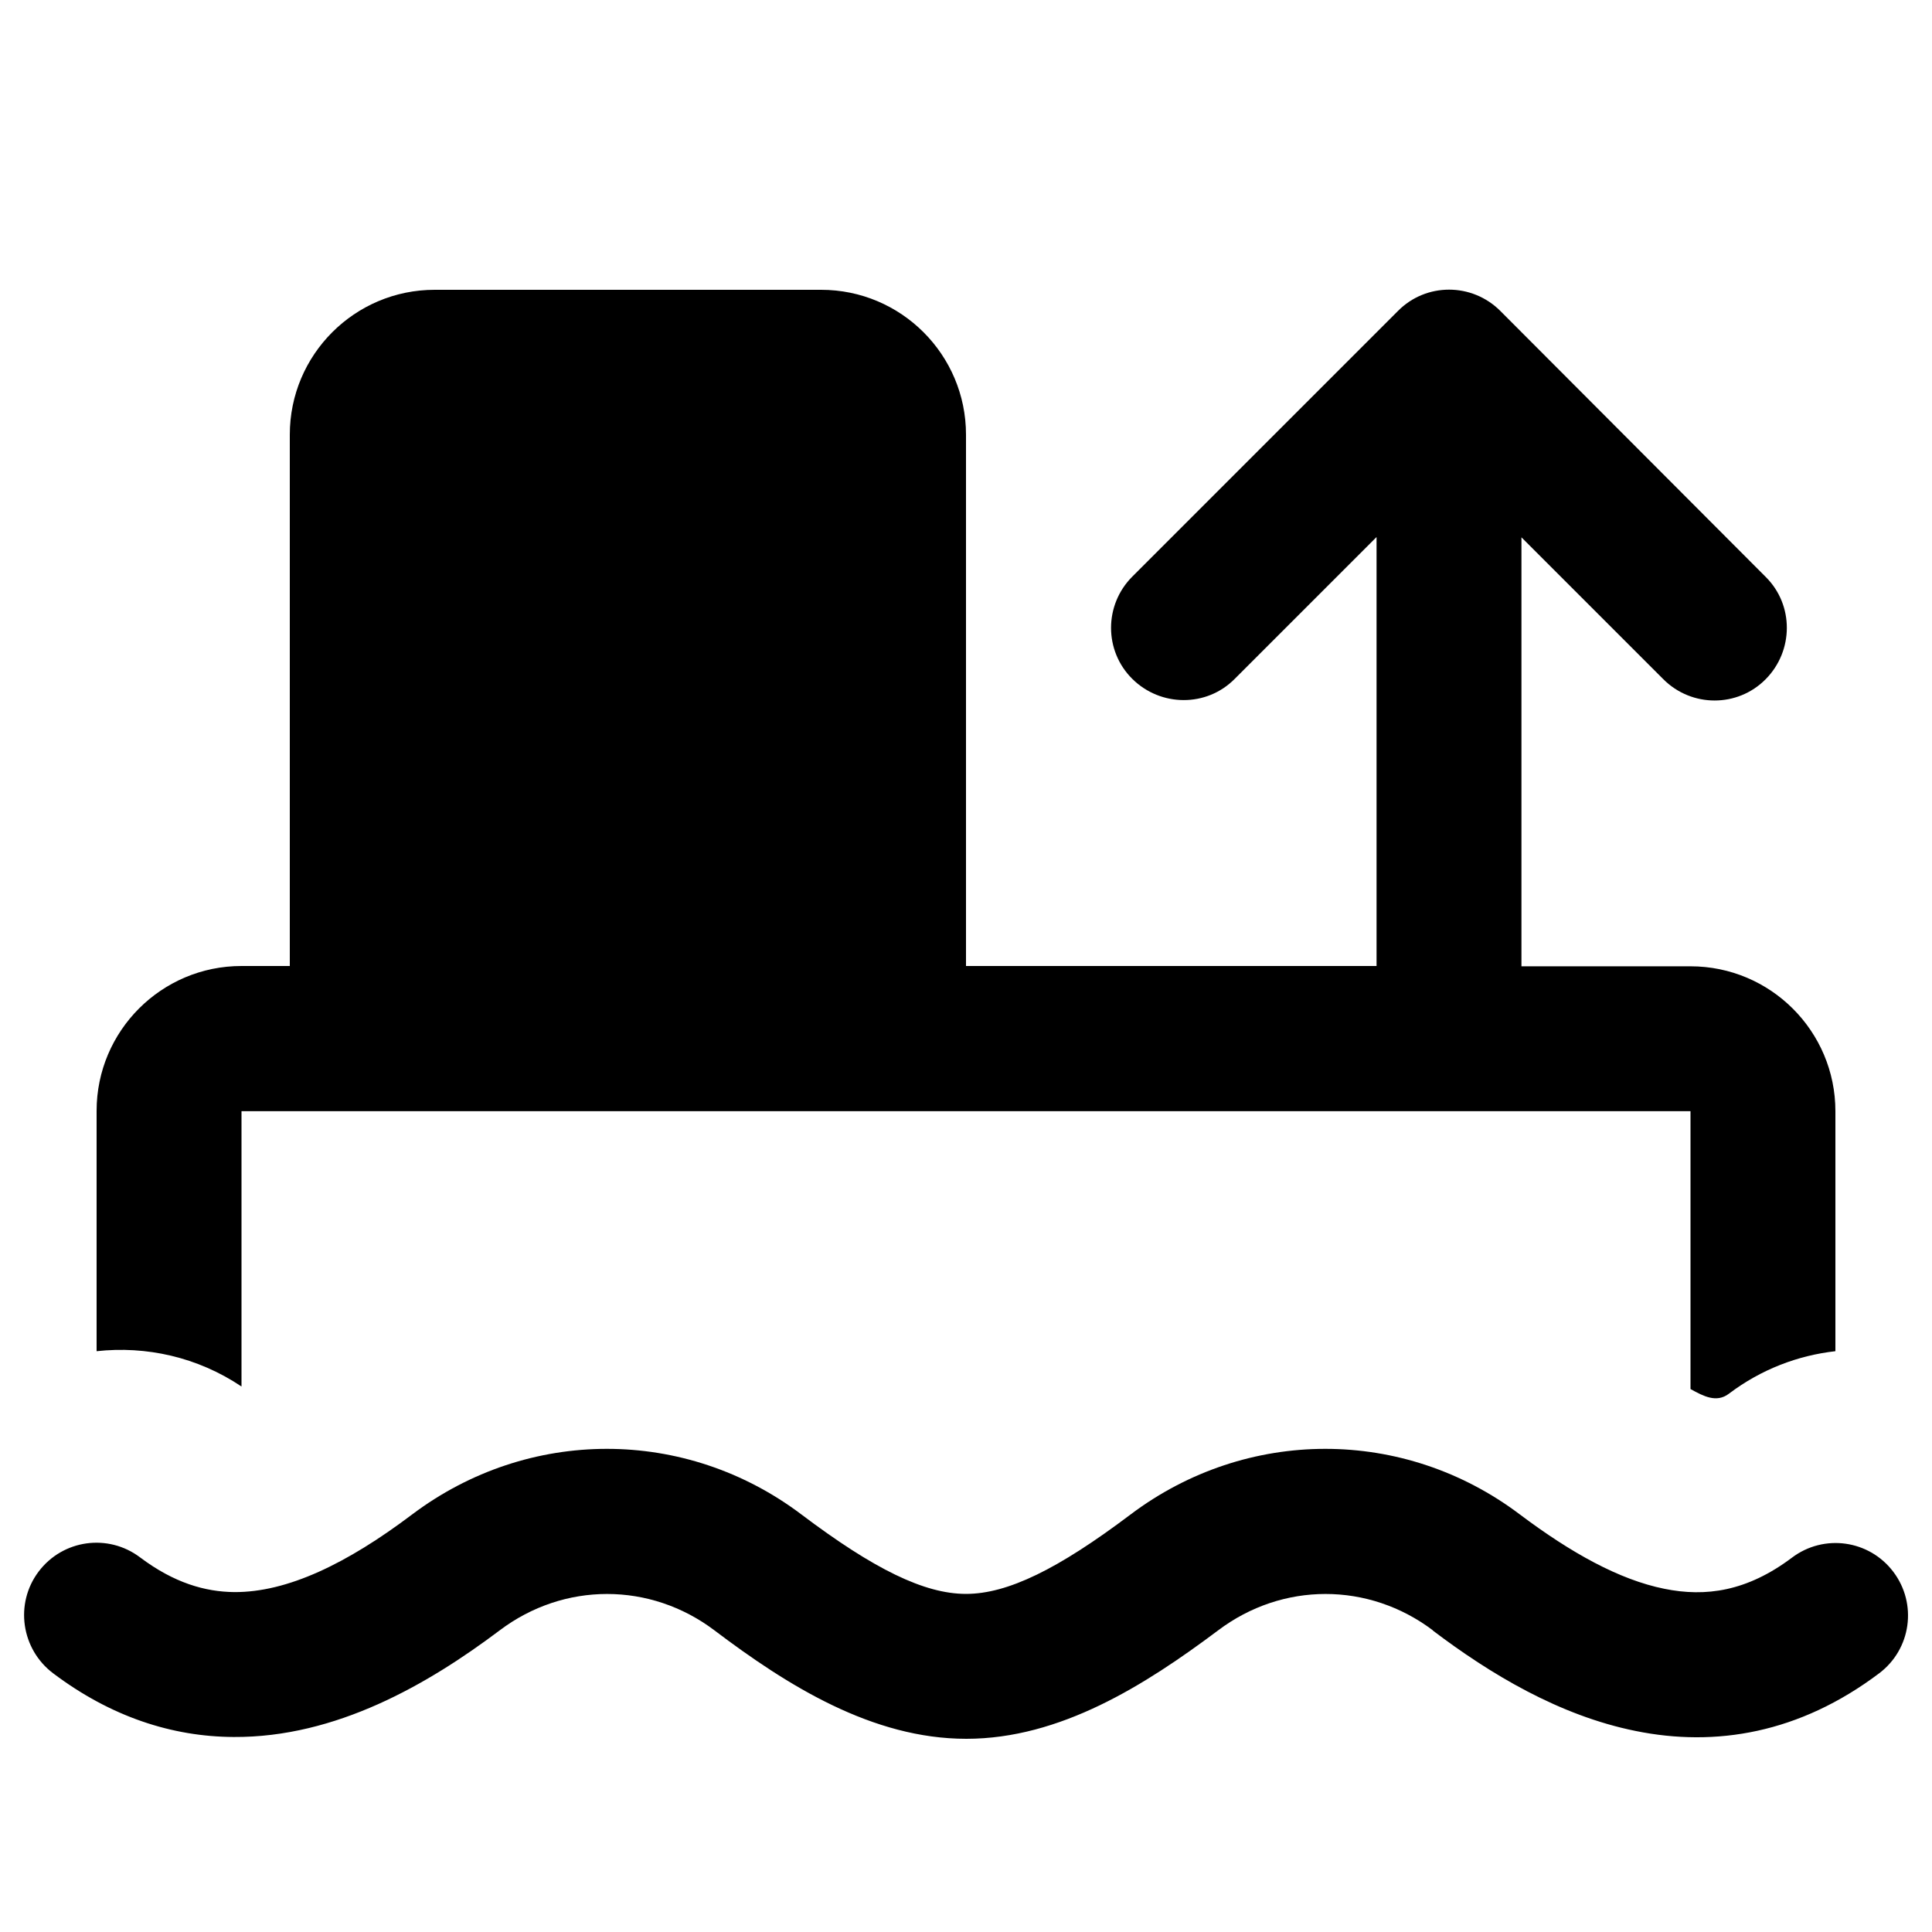 <svg xmlns="http://www.w3.org/2000/svg" viewBox="0 0 640 640"><!--! Font Awesome Pro 7.1.0 by @fontawesome - https://fontawesome.com License - https://fontawesome.com/license (Commercial License) Copyright 2025 Fonticons, Inc. --><path fill="currentColor" d="M144 96C117.5 96 96 117.5 96 144L96 320L80 320C53.5 320 32 341.5 32 368L32 447.6C48.4 445.8 65.4 449.5 80 459.3L80 368.1L560 368.1L560 460.1L560.1 460.2C564.3 462.5 568.6 464.8 572.7 461.7C583.4 453.6 595.6 449 608 447.6L608 368.1C608 341.6 586.5 320.1 560 320.1L504 320.1L504 178L551 225C560.4 234.4 575.6 234.4 584.9 225C594.2 215.6 594.3 200.4 584.9 191.1L497 103C487.6 93.6 472.4 93.6 463.1 103L375.1 191C365.7 200.4 365.7 215.6 375.1 224.9C384.5 234.2 399.7 234.3 409 224.9L456 177.9L456 320L320 320L320 144C320 117.5 298.5 96 272 96L144 96zM474.6 540.1C493.6 554.5 516.5 568.3 541.8 573.4C568.3 578.8 596.1 574.2 622.5 554.3C633.1 546.3 635.2 531.3 627.2 520.7C619.2 510.1 604.2 508 593.6 516C578.7 527.2 565 529.1 551.3 526.3C536.4 523.3 520.4 514.4 503.5 501.7C465.1 472.7 413 472.7 374.5 501.7C350.5 519.8 333.8 528 320 528C306.2 528 289.5 519.8 265.5 501.7C227.1 472.7 175 472.7 136.5 501.7C114.9 518 95.2 527.5 77.6 527.4C68 527.3 57.7 524.4 46.4 515.9C35.8 507.9 20.8 510 12.8 520.6C4.8 531.2 7 546.3 17.6 554.3C36.7 568.7 57 575.3 77.4 575.4C111.3 575.6 141.7 558 165.5 540.1C186.8 524 215.4 524 236.7 540.1C260.9 558.4 289 576 320.1 576C351.2 576 379.2 558.3 403.5 540.1C424.8 524 453.4 524 474.7 540.1z"/></svg>